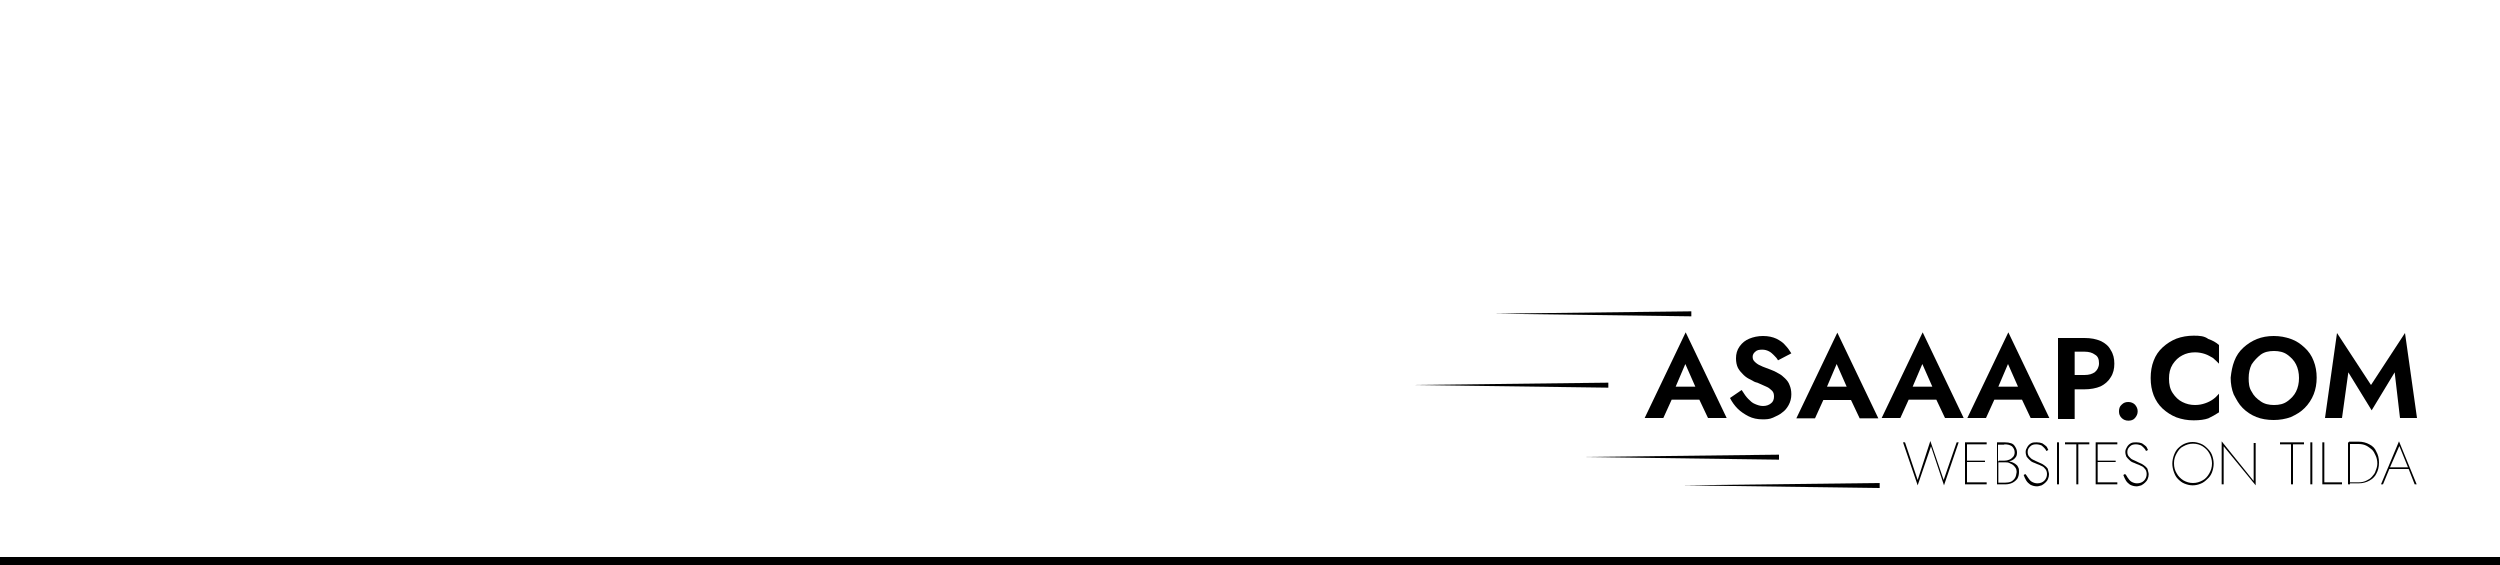 <?xml version="1.0" encoding="UTF-8"?> <!-- Generator: Adobe Illustrator 27.0.0, SVG Export Plug-In . SVG Version: 6.00 Build 0) --> <svg xmlns="http://www.w3.org/2000/svg" xmlns:xlink="http://www.w3.org/1999/xlink" id="Слой_1" x="0px" y="0px" viewBox="0 0 750 169.6" style="enable-background:new 0 0 750 169.6;" xml:space="preserve"> <rect y="167.1" width="750" height="2.5"></rect> <g> <path d="M493.4,125.4h5.6l2.5-5.5h8.3l2.6,5.5h5.6l-12.3-25.7L493.4,125.4z M508.6,116h-5.9l2.9-6.8L508.6,116z"></path> <path d="M531.3,121c-0.6,0.5-1.4,0.8-2.4,0.8c-0.9,0-1.7-0.3-2.4-0.6c-0.8-0.3-1.4-0.9-2-1.5c-0.6-0.6-1.2-1.4-2-2.7l-3.5,2.4 c0.6,1.2,1.4,2.3,2.3,3.2c0.9,0.9,2.1,1.7,3.3,2.3c1.2,0.6,2.6,0.9,4.1,0.9c1.1,0,2.1,0,3.2-0.5c1.1-0.5,2-0.9,2.7-1.5 c0.9-0.6,1.5-1.4,2-2.3c0.5-0.9,0.8-2,0.8-3.2c0-1.1-0.2-2-0.5-2.7c-0.3-0.9-0.8-1.5-1.4-2.1c-0.6-0.6-1.2-1.1-2-1.5 c-0.8-0.5-1.5-0.8-2.3-1.1c-1.2-0.5-2.3-0.8-3-1.2c-0.8-0.3-1.4-0.8-1.8-1.2c-0.5-0.5-0.6-0.9-0.6-1.5c0-0.6,0.3-1.1,0.8-1.5 c0.5-0.5,1.2-0.6,2.1-0.6c0.8,0,1.4,0.2,2,0.5c0.6,0.3,1.1,0.8,1.5,1.2c0.5,0.5,0.9,0.9,1.2,1.5l4-2.1c-0.5-0.8-1.1-1.7-1.8-2.4 c-0.6-0.8-1.7-1.5-2.7-2c-1.1-0.5-2.4-0.8-4-0.8c-1.5,0-2.9,0.3-4.1,0.8c-1.2,0.5-2.1,1.2-2.9,2.3c-0.8,1.1-1.1,2.3-1.1,3.6 c0,1.1,0.2,2.1,0.6,2.9c0.5,0.9,1.1,1.5,1.7,2.1c0.6,0.6,1.4,1.1,2.1,1.4c0.8,0.5,1.4,0.8,2,0.9c1.1,0.5,2,0.9,2.7,1.2 c0.8,0.3,1.2,0.8,1.7,1.2c0.5,0.5,0.6,1.1,0.6,1.8C532.2,119.8,531.9,120.6,531.3,121z"></path> <path d="M547,120h8.3l2.6,5.5h5.6l-12.3-25.7l-12.3,25.7h5.6L547,120z M554,116h-5.9l2.9-6.8L554,116z"></path> <path d="M564.5,125.4h5.6l2.5-5.5h8.3l2.6,5.5h5.6l-12.3-25.7L564.5,125.4z M579.7,116h-5.9l2.9-6.8L579.7,116z"></path> <path d="M590.2,125.4h5.6l2.5-5.5h8.3l2.6,5.5h5.6l-12.3-25.7L590.2,125.4z M605.4,116h-5.9l2.9-6.8L605.4,116z"></path> <path d="M622.4,116.8h2.9c1.8,0,3.5-0.3,4.9-0.9c1.2-0.6,2.3-1.5,3-2.7c0.8-1.2,1.1-2.6,1.1-4.1s-0.3-2.9-1.1-4.1 c-0.6-1.2-1.7-2.1-3-2.7c-1.4-0.6-2.9-0.9-4.9-0.9h-2.9h-2h-3v24.3h5V116.8z M625.3,105.5c1.4,0,2.4,0.3,3.2,0.9 c0.9,0.5,1.2,1.4,1.2,2.6c0,1.1-0.5,2-1.2,2.6c-0.8,0.6-1.8,0.9-3.2,0.9h-2.9v-7H625.3z"></path> <path d="M640.5,125.4c0.5-0.6,0.8-1.2,0.8-2c0-0.8-0.3-1.4-0.8-2c-0.5-0.5-1.2-0.8-2-0.8s-1.4,0.2-2,0.8c-0.6,0.5-0.8,1.2-0.8,2 c0,0.8,0.2,1.4,0.8,2c0.5,0.5,1.2,0.8,2,0.8S640,126,640.5,125.4z"></path> <path d="M658.1,100.7c-1.8,0-3.6,0.3-5.2,0.9c-1.5,0.6-2.9,1.5-4.1,2.6c-1.2,1.1-2.1,2.4-2.7,4c-0.6,1.5-0.9,3.3-0.9,5.2 c0,2,0.3,3.6,0.9,5.2c0.6,1.5,1.5,2.9,2.7,4c1.2,1.1,2.6,2,4.1,2.6c1.7,0.6,3.3,0.9,5.2,0.9c1.8,0,3.3-0.2,4.4-0.6 c1.1-0.5,2.1-1.1,3.2-1.8v-5.6c-0.5,0.6-1.1,1.2-1.8,1.7s-1.5,0.9-2.4,1.2c-0.9,0.3-1.8,0.5-3,0.5c-1.4,0-2.6-0.3-3.8-0.9 c-1.2-0.6-2.1-1.5-2.9-2.7c-0.8-1.2-1.1-2.6-1.1-4.3c0-1.7,0.3-3,1.1-4.3c0.8-1.2,1.7-2.1,2.9-2.7c1.1-0.6,2.4-0.9,3.8-0.9 c1.1,0,2.1,0.2,3,0.5c0.9,0.3,1.7,0.8,2.4,1.2c0.6,0.5,1.2,1.1,1.8,1.7v-5.6c-0.9-0.8-2-1.4-3.2-1.8 C661.3,100.8,659.9,100.7,658.1,100.7z"></path> <path d="M691.4,104.3c-1.2-1.1-2.4-2-4.1-2.6c-1.7-0.6-3.3-0.9-5.2-0.9c-1.8,0-3.5,0.3-5,0.9c-1.5,0.6-2.9,1.5-4.1,2.6 c-1.2,1.1-2.1,2.4-2.7,4c-0.6,1.5-0.9,3.2-1.1,5c0,1.8,0.3,3.5,0.9,5c0.8,1.5,1.5,2.9,2.7,4.1c1.2,1.2,2.6,2.1,4.1,2.7 c1.5,0.6,3.3,0.9,5.2,0.9c1.8,0,3.6-0.3,5.2-0.9c1.7-0.8,2.9-1.5,4.1-2.7c1.2-1.2,2.1-2.6,2.7-4.1c0.6-1.5,0.9-3.2,0.9-5 c0-1.8-0.3-3.5-0.9-5C693.5,106.7,692.6,105.4,691.4,104.3z M688.8,117.5c-0.6,1.2-1.5,2.1-2.6,2.9c-1.1,0.8-2.4,1.1-4,1.1 c-1.5,0-2.9-0.3-4-1.1c-1.2-0.8-2.1-1.7-2.7-2.9c-0.8-1.2-0.9-2.6-0.9-4.1s0.3-2.9,0.9-4.1c0.8-1.2,1.7-2.1,2.7-2.9 c1.1-0.8,2.4-1.1,4-1.1c1.5,0,2.9,0.3,4,1.1c1.1,0.8,2,1.7,2.6,2.9c0.6,1.2,0.9,2.6,0.9,4.1S689.4,116.3,688.8,117.5z"></path> <polygon points="711.5,123.1 718.4,111.7 720,125.4 725.1,125.4 721.5,99.9 711.3,115.5 701.1,99.9 697.5,125.4 702.6,125.4 704.5,111.7 "></polygon> <polygon points="583.1,144 579.1,132.3 575.3,144 571.5,132.7 570.9,132.7 575.3,145.6 579.3,133.9 583.2,145.6 587.6,132.7 587,132.7 "></polygon> <polygon points="589.8,132.7 589.5,132.7 589.5,145.3 589.8,145.3 590.1,145.3 596,145.3 596,144.7 590.1,144.7 590.1,138.6 595.5,138.6 595.5,138.2 590.1,138.2 590.1,133.3 596,133.3 596,132.7 590.1,132.7 "></polygon> <path d="M604.5,139.1c-0.5-0.3-0.9-0.5-1.4-0.6c-0.2-0.1-0.3-0.1-0.5-0.1c0.3-0.1,0.6-0.1,0.8-0.2c0.5-0.2,0.9-0.5,1.2-0.9 c0.3-0.3,0.5-0.8,0.5-1.5s-0.2-1.2-0.5-1.7c-0.3-0.5-0.6-0.9-1.2-1.1c-0.6-0.2-1.2-0.3-2-0.3h-2.3v12.6h2.6c0.8,0,1.5-0.2,2.1-0.5 c0.6-0.3,1.1-0.8,1.4-1.2c0.3-0.5,0.5-1.2,0.5-2c0-0.6,0-1.1-0.3-1.5C605.3,139.7,604.9,139.4,604.5,139.1z M601.3,133.3 c1.1,0,1.7,0.2,2.3,0.6c0.5,0.5,0.8,1.1,0.8,1.8c0,0.6-0.2,1.1-0.5,1.4c-0.3,0.3-0.6,0.6-1.1,0.8c-0.5,0.2-0.9,0.3-1.5,0.3h-1.7 v0.2h-0.2v-5H601.3z M604.5,143.4c-0.3,0.5-0.8,0.9-1.2,1.1c-0.5,0.2-1.1,0.3-1.8,0.3h-2v-6.1h2.1c0.3,0,0.9,0,1.2,0.2 c0.3,0.2,0.8,0.3,1.1,0.6c0.3,0.2,0.6,0.6,0.8,0.9c0.2,0.3,0.3,0.8,0.3,1.2C604.9,142.3,604.8,142.9,604.5,143.4z"></path> <path d="M613.8,140c-0.3-0.3-0.8-0.6-1.1-0.8c-0.3-0.2-0.8-0.3-1.1-0.5c-0.6-0.3-1.2-0.5-1.7-0.8c-0.5-0.2-0.8-0.6-1.1-0.9 c-0.3-0.3-0.5-0.8-0.5-1.4c0-0.8,0.3-1.2,0.8-1.7c0.5-0.5,1.1-0.6,1.8-0.6c0.6,0,1.2,0.2,1.5,0.3c0.3,0.2,0.6,0.5,0.9,0.8 c0.3,0.3,0.5,0.6,0.6,0.9l0.6-0.3c-0.2-0.3-0.3-0.8-0.6-1.1c-0.3-0.3-0.8-0.6-1.2-0.9c-0.5-0.2-1.1-0.3-1.7-0.3 c-0.6,0-1.2,0-1.7,0.3c-0.5,0.3-0.8,0.6-1.1,1.1c-0.3,0.5-0.5,0.9-0.5,1.5c0,0.6,0.2,1.1,0.3,1.4c0.2,0.3,0.5,0.6,0.8,0.9 c0.3,0.3,0.6,0.6,1.1,0.8c0.5,0.2,0.8,0.3,1.2,0.5c0.5,0.2,0.9,0.3,1.4,0.6c0.5,0.2,0.8,0.5,1.1,0.9c0.3,0.3,0.5,0.9,0.5,1.5 c0,0.8-0.3,1.5-0.8,2c-0.5,0.5-1.2,0.8-2.1,0.8c-0.6,0-1.2-0.2-1.7-0.5c-0.5-0.3-0.8-0.8-1.1-1.2c-0.3-0.5-0.6-0.9-0.8-1.1 l-0.5,0.3c0.2,0.6,0.5,1.2,0.8,1.7s0.8,0.9,1.2,1.2c0.6,0.3,1.2,0.5,2,0.5c0.5,0,0.9-0.2,1.4-0.3c0.5-0.3,0.8-0.5,1.1-0.8 c0.3-0.3,0.6-0.6,0.8-1.1c0.2-0.5,0.3-0.9,0.3-1.4s-0.2-0.9-0.3-1.4C614.4,140.6,614.1,140.3,613.8,140z"></path> <rect x="617.1" y="132.7" width="0.6" height="12.6"></rect> <polygon points="619.5,133.3 622.9,133.3 622.9,145.3 623.5,145.3 623.5,133.3 626.8,133.3 626.8,132.7 619.5,132.7 "></polygon> <polygon points="629,132.7 628.7,132.7 628.7,145.3 629,145.3 629.3,145.3 635.2,145.3 635.2,144.7 629.3,144.7 629.3,138.6 634.7,138.6 634.7,138.2 629.3,138.2 629.3,133.3 635.2,133.3 635.2,132.7 629.3,132.7 "></polygon> <path d="M643.7,140c-0.3-0.3-0.8-0.6-1.1-0.8c-0.3-0.2-0.8-0.3-1.1-0.5c-0.6-0.3-1.2-0.6-1.7-0.8c-0.5-0.2-0.8-0.6-1.1-0.9 c-0.3-0.3-0.5-0.8-0.5-1.4c0-0.8,0.3-1.2,0.8-1.7c0.5-0.5,1.1-0.6,1.8-0.6c0.6,0,1.1,0.2,1.5,0.3c0.3,0.2,0.6,0.5,0.9,0.8 c0.3,0.3,0.5,0.6,0.6,0.9l0.6-0.3c-0.2-0.3-0.3-0.8-0.6-1.1s-0.8-0.6-1.2-0.9c-0.5-0.2-1.1-0.3-1.7-0.3c-0.6,0-1.2,0-1.7,0.3 c-0.5,0.3-0.8,0.6-1.1,1.1c-0.3,0.5-0.5,0.9-0.5,1.5c0,0.6,0.2,1.1,0.3,1.4c0.2,0.3,0.5,0.6,0.8,0.9c0.3,0.3,0.6,0.6,1.1,0.8 c0.5,0.2,0.8,0.3,1.2,0.5c0.5,0.2,0.9,0.3,1.4,0.6c0.5,0.2,0.8,0.5,1.1,0.9c0.3,0.3,0.5,0.9,0.5,1.5c0,0.8-0.3,1.5-0.8,2 s-1.2,0.8-2.1,0.8c-0.6,0-1.2-0.2-1.7-0.5s-0.8-0.8-1.1-1.2c-0.3-0.5-0.5-0.9-0.8-1.1l-0.5,0.3c0.2,0.6,0.5,1.2,0.8,1.7 c0.3,0.5,0.8,0.9,1.2,1.2c0.6,0.3,1.2,0.5,2,0.5c0.5,0,0.9-0.2,1.4-0.3c0.5-0.3,0.8-0.5,1.1-0.8c0.3-0.3,0.6-0.6,0.8-1.1 c0.2-0.5,0.3-0.9,0.3-1.4s-0.2-0.9-0.3-1.4C644.3,140.6,644,140.3,643.7,140z"></path> <path d="M662.2,134.5c-0.6-0.6-1.2-1.1-2-1.4c-0.8-0.3-1.5-0.5-2.4-0.5c-0.9,0-1.7,0.2-2.4,0.5s-1.4,0.8-2,1.4 c-0.5,0.5-0.9,1.2-1.2,2c-0.3,0.8-0.5,1.7-0.5,2.6c0,0.9,0.2,1.8,0.5,2.6c0.3,0.8,0.6,1.4,1.2,2c0.6,0.6,1.2,1.1,2,1.4 s1.5,0.5,2.4,0.5c0.9,0,1.7-0.2,2.4-0.5c0.8-0.3,1.4-0.8,2-1.4c0.6-0.5,1.1-1.2,1.4-2s0.5-1.7,0.5-2.6c0-0.9-0.2-1.8-0.5-2.6 S662.8,135.1,662.2,134.5z M662.8,142c-0.5,0.9-1.2,1.7-2,2.1c-0.9,0.5-1.8,0.8-2.9,0.8s-2-0.3-2.9-0.8c-0.9-0.6-1.5-1.2-2-2.1 c-0.5-0.8-0.8-1.8-0.8-3s0.3-2.1,0.8-3c0.5-0.9,1.1-1.7,2-2.1c0.9-0.5,1.8-0.8,2.9-0.8s2.1,0.3,2.9,0.8c0.9,0.6,1.5,1.2,2,2.1 c0.5,0.9,0.8,2,0.8,3C663.6,140.2,663.3,141.1,662.8,142z"></path> <polygon points="676.1,144.3 666.5,132.4 666.5,145.3 667.1,145.3 667.1,133.9 676.7,145.6 676.7,132.9 676.1,132.9 "></polygon> <polygon points="684,133.3 687.3,133.3 687.3,145.3 687.9,145.3 687.9,133.3 691.2,133.3 691.2,132.7 684,132.7 "></polygon> <rect x="693.1" y="132.7" width="0.6" height="12.6"></rect> <polygon points="697.3,132.7 696.7,132.7 696.7,145.3 702.6,145.3 702.6,144.7 697.3,144.7 "></polygon> <path d="M710.8,133.3c-0.9-0.5-2-0.8-3.2-0.8h-2.9v0.2h-0.3v12.6h0.6V145h2.6c1.2,0,2.3-0.3,3.2-0.8s1.7-1.2,2.1-2.1 c0.5-0.9,0.8-2,0.8-3.3c0-1.4-0.3-2.4-0.8-3.3C712.5,134.5,711.8,133.8,710.8,133.3z M712.7,141.2c-0.2,0.8-0.6,1.2-1.1,1.8 c-0.5,0.6-1.1,0.9-1.7,1.2c-0.6,0.3-1.4,0.5-2.3,0.5h-2.6v-11.5h2.6c0.9,0,1.7,0.2,2.3,0.5c0.6,0.3,1.2,0.8,1.7,1.2 c0.5,0.5,0.8,1.1,1.1,1.8c0.3,0.6,0.5,1.5,0.5,2.3S713,140.5,712.7,141.2z"></path> <path d="M714.3,145.3h0.6l1.9-4.6h5.8l1.8,4.6h0.6l-5.3-12.9L714.3,145.3z M722.4,140.2h-5.4l2.8-6.4L722.4,140.2z"></path> <polygon points="563.9,146.4 563.9,144.9 504.7,145.6 "></polygon> <polygon points="533.7,136.4 474.4,137.1 533.7,137.9 "></polygon> <polygon points="507.4,93.4 448.2,94.1 507.4,94.9 "></polygon> <polygon points="482.5,114.8 423.2,115.5 482.5,116.3 "></polygon> </g> </svg> 
